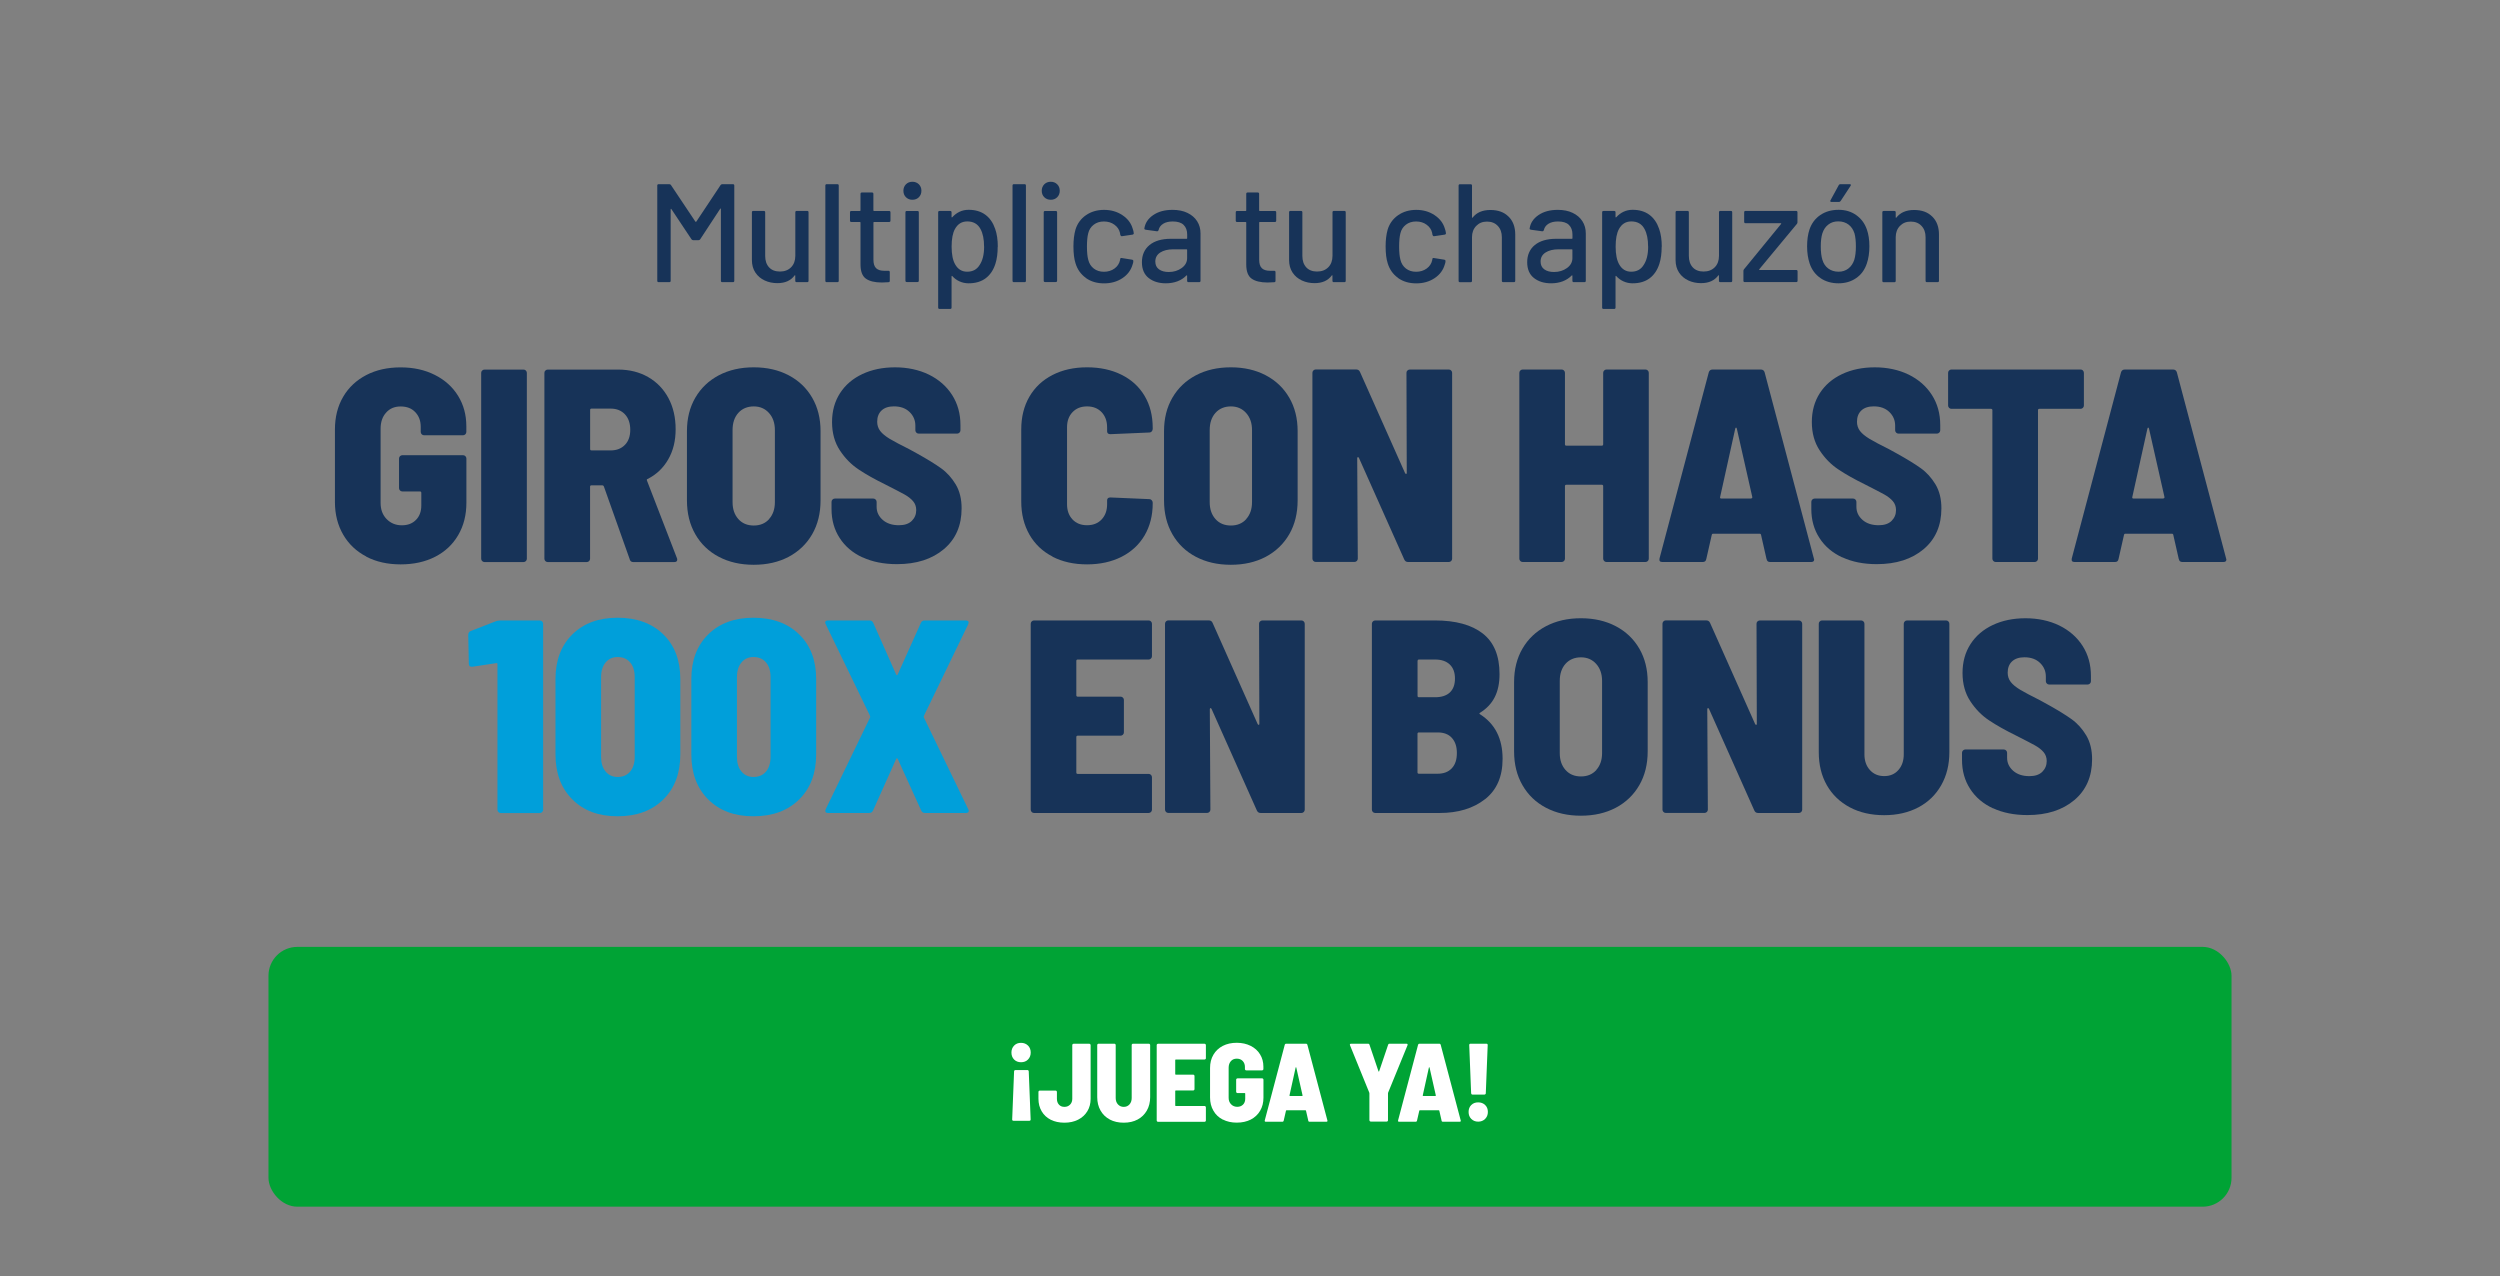 <?xml version="1.0" encoding="UTF-8"?>
<svg xmlns="http://www.w3.org/2000/svg" version="1.1" viewBox="0 0 433 221">
  <rect x="0" y="0" width="433" height="221" fill="#808080" stroke="none"/>
  <!-- Generator: Adobe Illustrator 29.1.0, SVG Export Plug-In . SVG Version: 2.1.0 Build 142)  -->
  <defs>
    <style>
      .st0 {
        fill: #009fda;
      }

      .st1 {
        fill: #173358;
      }

      .st2 {
        fill: #fff;
      }

      .st3 {
        fill: #00a335;
      }
    </style>
  </defs>
  <g id="botones">
    <rect class="st3" x="46.5" y="164" width="340" height="45" rx="5" ry="5"/>
  </g>
  <g id="textos">
    <g>
      <path class="st2" d="M178.05,181.09c.32.32.47.72.47,1.21s-.16.89-.47,1.21-.72.47-1.21.47-.89-.16-1.2-.47c-.31-.32-.46-.72-.46-1.21s.16-.89.47-1.21.71-.47,1.19-.47.89.16,1.21.47ZM175.7,185.4s.1-.07.16-.07h2.09c.06,0,.12.02.16.07.04.05.07.1.07.16l.33,8.33c0,.15-.08.23-.23.23h-2.74c-.15,0-.23-.08-.23-.23l.33-8.33c0-.06.02-.12.07-.16Z"/>
      <path class="st2" d="M181.99,193.94c-.68-.34-1.2-.83-1.57-1.46-.37-.63-.56-1.35-.56-2.16v-1.2c0-.06.02-.12.07-.16.04-.04.1-.07.16-.07h2.74c.06,0,.12.02.16.07.04.05.07.1.07.16v1.2c0,.41.12.75.35,1,.23.26.55.39.95.39s.72-.13.98-.39c.25-.26.38-.59.38-1v-9.31c0-.06.02-.12.07-.16.04-.05.1-.07.16-.07h2.72c.06,0,.12.02.16.07.04.05.07.1.07.16v9.31c0,.81-.19,1.53-.57,2.15s-.91,1.11-1.6,1.46c-.69.35-1.48.52-2.37.52s-1.69-.17-2.37-.51Z"/>
      <path class="st2" d="M192.22,193.9c-.7-.37-1.23-.89-1.61-1.56-.38-.67-.57-1.44-.57-2.32v-9.02c0-.06.02-.12.07-.16.04-.05.1-.07.16-.07h2.74c.06,0,.12.02.16.07.05.05.07.1.07.16v9.18c0,.45.13.82.39,1.1.26.28.59.43,1,.43s.74-.14,1-.43c.25-.28.38-.65.38-1.1v-9.18c0-.06.02-.12.07-.16.04-.05.1-.07.16-.07h2.74c.06,0,.12.02.16.07.04.05.07.1.07.16v9.02c0,.88-.19,1.65-.57,2.32-.38.67-.91,1.19-1.6,1.56-.69.37-1.49.55-2.41.55s-1.72-.18-2.42-.55Z"/>
      <path class="st2" d="M208.79,183.44s-.1.07-.16.07h-4.98c-.06,0-.1.03-.1.1v2.42c0,.06.03.1.1.1h3.01c.06,0,.12.02.16.07.04.05.07.1.07.16v2.28c0,.06-.02.12-.07.16-.05.05-.1.07-.16.07h-3.01c-.06,0-.1.03-.1.1v2.49c0,.06.03.1.1.1h4.98c.06,0,.12.02.16.07.04.05.07.1.07.16v2.28c0,.06-.02.12-.07.16-.05.05-.1.07-.16.07h-8.06c-.06,0-.12-.02-.16-.07-.04-.04-.07-.1-.07-.16v-13.06c0-.06.02-.12.07-.16s.1-.07.16-.07h8.06c.06,0,.12.02.16.07.04.05.07.1.07.16v2.28c0,.06-.02.12-.07.16Z"/>
      <path class="st2" d="M211.78,193.91c-.7-.36-1.24-.87-1.62-1.54-.39-.66-.58-1.43-.58-2.29v-5.1c0-.88.19-1.64.58-2.3.39-.66.93-1.17,1.62-1.53.7-.36,1.5-.54,2.42-.54s1.7.18,2.41.53c.7.35,1.25.84,1.63,1.47.39.62.58,1.34.58,2.14v.41c0,.06-.02.12-.07.16s-.1.07-.16.07h-2.74c-.06,0-.12-.02-.16-.07-.05-.04-.07-.1-.07-.16v-.37c0-.41-.13-.75-.38-1.02-.25-.27-.6-.41-1.03-.41s-.77.14-1.02.43c-.26.29-.39.67-.39,1.13v5.22c0,.46.14.84.43,1.13.28.29.64.43,1.06.43s.74-.13,1-.38c.25-.25.38-.59.38-1.01v-.89c0-.06-.03-.1-.1-.1h-1.24c-.06,0-.12-.02-.16-.07-.05-.04-.07-.1-.07-.16v-2.09c0-.06.02-.12.07-.16s.1-.07.16-.07h4.27c.06,0,.12.02.16.07.04.05.07.1.07.16v3.11c0,.86-.19,1.62-.58,2.28-.39.66-.93,1.16-1.62,1.52-.7.35-1.5.53-2.42.53s-1.72-.18-2.42-.54Z"/>
      <path class="st2" d="M226.59,194.08l-.39-1.7c-.01-.05-.05-.08-.1-.08h-3.27c-.05,0-.08.03-.1.08l-.39,1.7c-.03.14-.11.21-.25.21h-2.84c-.17,0-.23-.08-.19-.25l3.46-13.08c.04-.13.13-.19.27-.19h3.38c.14,0,.23.06.27.19l3.46,13.08.02.08c0,.12-.07.17-.21.17h-2.88c-.14,0-.23-.07-.25-.21ZM223.43,189.83h2.07s.05,0,.08-.03.03-.05.02-.09l-1.08-4.79c-.01-.05-.03-.08-.06-.08s-.04.03-.06.08l-1.06,4.81c-.01.06.02.1.1.1Z"/>
      <path class="st2" d="M237.25,194.19s-.07-.1-.07-.16v-4.66l-.02-.12-3.34-8.21s-.02-.06-.02-.12c0-.1.06-.15.19-.15h2.96c.13,0,.21.06.25.19l1.55,4.58s.03.06.06.06.04-.02.06-.06l1.55-4.58c.04-.13.12-.19.25-.19h2.94c.09,0,.15.03.17.08.03.05.03.12,0,.19l-3.36,8.21-.02.12v4.66c0,.06-.02.12-.07.16-.04.05-.1.07-.16.07h-2.74c-.06,0-.12-.02-.16-.07Z"/>
      <path class="st2" d="M249.68,194.08l-.39-1.7c-.01-.05-.05-.08-.1-.08h-3.27c-.05,0-.08.03-.1.08l-.39,1.7c-.03.14-.11.21-.25.21h-2.84c-.17,0-.23-.08-.19-.25l3.46-13.08c.04-.13.13-.19.27-.19h3.38c.14,0,.23.06.27.19l3.46,13.08.02.08c0,.12-.07.17-.21.17h-2.88c-.14,0-.23-.07-.25-.21ZM246.51,189.83h2.07s.05,0,.08-.03.03-.05.02-.09l-1.08-4.79c-.01-.05-.03-.08-.06-.08s-.04.03-.06.08l-1.06,4.81c-.01.06.02.1.1.1Z"/>
      <path class="st2" d="M254.83,193.8c-.32-.32-.47-.72-.47-1.21s.15-.89.46-1.2c.31-.31.71-.46,1.2-.46s.89.15,1.21.46c.32.31.47.71.47,1.2s-.16.88-.47,1.2c-.32.32-.72.48-1.21.48s-.87-.16-1.19-.47ZM254.87,189.51s-.07-.1-.07-.16l-.33-8.35c0-.15.08-.23.23-.23h2.74c.15,0,.23.08.23.23l-.33,8.35c0,.06-.02.12-.07.16-.05.05-.1.07-.16.07h-2.09c-.06,0-.12-.02-.16-.07Z"/>
    </g>
    <g>
      <path class="st1" d="M125.1,31.9h1.84c.16,0,.24.08.24.24v16.49c0,.16-.08.24-.24.24h-1.84c-.16,0-.24-.08-.24-.24v-12.42s-.02-.08-.05-.1c-.03-.02-.06,0-.07.05l-3.47,5.29c-.06.1-.16.15-.29.15h-.92c-.11,0-.21-.05-.29-.15l-3.49-5.24s-.04-.06-.07-.05c-.03.02-.05.05-.05.1v12.37c0,.16-.08.24-.24.24h-1.84c-.16,0-.24-.08-.24-.24v-16.49c0-.16.08-.24.24-.24h1.84c.13,0,.23.05.29.15l4.24,6.35s.04.02.07.02.06,0,.07-.02l4.22-6.35c.08-.1.18-.15.29-.15Z"/>
      <path class="st1" d="M137.98,36.53h1.82c.16,0,.24.08.24.24v11.86c0,.16-.08.24-.24.24h-1.82c-.16,0-.24-.08-.24-.24v-.9s-.01-.05-.04-.06c-.02,0-.05,0-.08.04-.65.89-1.64,1.33-2.98,1.33-.79,0-1.52-.15-2.19-.46-.67-.31-1.21-.76-1.61-1.36-.4-.6-.61-1.33-.61-2.18v-8.27c0-.16.08-.24.24-.24h1.82c.16,0,.24.08.24.24v7.54c0,.84.22,1.5.67,1.99.44.48,1.07.73,1.88.73s1.46-.25,1.94-.74c.48-.49.73-1.15.73-1.98v-7.54c0-.16.08-.24.24-.24Z"/>
      <path class="st1" d="M142.95,48.63v-16.49c0-.16.08-.24.24-.24h1.84c.16,0,.24.08.24.24v16.49c0,.16-.08.24-.24.24h-1.84c-.16,0-.24-.08-.24-.24Z"/>
      <path class="st1" d="M154,38.45h-2.62c-.06,0-.1.03-.1.1v6.43c0,.68.15,1.17.46,1.47.31.3.78.45,1.43.45h.7c.16,0,.24.08.24.24v1.5c0,.16-.08.24-.24.24-.52.03-.89.05-1.12.05-1.23,0-2.15-.22-2.78-.67-.62-.44-.93-1.26-.93-2.46v-7.25c0-.06-.03-.1-.1-.1h-1.48c-.16,0-.24-.08-.24-.24v-1.43c0-.16.08-.24.24-.24h1.48c.06,0,.1-.03.1-.1v-2.86c0-.16.08-.24.24-.24h1.75c.16,0,.24.08.24.24v2.86c0,.06.03.1.1.1h2.62c.16,0,.24.08.24.24v1.43c0,.16-.08.24-.24.24Z"/>
      <path class="st1" d="M156.91,34.16c-.29-.29-.44-.66-.44-1.12s.15-.82.44-1.12c.29-.29.66-.44,1.12-.44s.82.15,1.12.44c.29.29.44.66.44,1.12s-.15.82-.44,1.12c-.29.29-.66.44-1.12.44s-.82-.15-1.12-.44ZM156.82,48.61v-11.83c0-.16.08-.24.24-.24h1.84c.16,0,.24.08.24.24v11.83c0,.16-.08.24-.24.24h-1.84c-.16,0-.24-.08-.24-.24Z"/>
      <path class="st1" d="M172.8,42.74c0,1.13-.13,2.11-.39,2.93-.34,1.08-.9,1.92-1.67,2.51-.78.59-1.77.89-2.98.89-.55,0-1.07-.11-1.56-.33-.49-.22-.92-.53-1.27-.93-.03-.03-.06-.04-.08-.02-.02.02-.04.04-.04.07v5.41c0,.16-.08.24-.24.24h-1.84c-.16,0-.24-.08-.24-.24v-16.49c0-.16.08-.24.24-.24h1.84c.16,0,.24.08.24.24v.8s.01.06.04.07c.02.02.05,0,.08-.02.36-.4.78-.72,1.26-.95.48-.23,1.01-.34,1.58-.34,1.16,0,2.13.29,2.9.86.77.57,1.33,1.39,1.69,2.44.31.87.46,1.91.46,3.1ZM170.44,42.69c0-1.24-.2-2.25-.61-3.01-.47-.89-1.24-1.33-2.3-1.33-.94,0-1.65.44-2.13,1.31-.39.7-.58,1.71-.58,3.06s.21,2.39.63,3.1c.47.82,1.16,1.24,2.06,1.24.97,0,1.69-.39,2.16-1.16.52-.78.78-1.84.78-3.2Z"/>
      <path class="st1" d="M175.37,48.63v-16.49c0-.16.08-.24.24-.24h1.84c.16,0,.24.08.24.24v16.49c0,.16-.08.24-.24.24h-1.84c-.16,0-.24-.08-.24-.24Z"/>
      <path class="st1" d="M180.87,34.16c-.29-.29-.44-.66-.44-1.12s.15-.82.44-1.12c.29-.29.66-.44,1.12-.44s.82.15,1.12.44c.29.29.44.66.44,1.12s-.15.82-.44,1.12c-.29.29-.66.44-1.12.44s-.82-.15-1.12-.44ZM180.77,48.61v-11.83c0-.16.08-.24.24-.24h1.84c.16,0,.24.08.24.24v11.83c0,.16-.08.24-.24.24h-1.84c-.16,0-.24-.08-.24-.24Z"/>
      <path class="st1" d="M188.07,48.13c-.87-.62-1.47-1.47-1.79-2.53-.24-.74-.36-1.72-.36-2.93,0-1.12.12-2.09.36-2.93.32-1.03.93-1.86,1.81-2.47.88-.61,1.93-.92,3.14-.92s2.27.31,3.18.92c.91.61,1.5,1.39,1.77,2.33.1.26.16.53.19.8,0,.13-.07.21-.22.24l-1.82.27h-.05c-.11,0-.19-.07-.24-.22l-.07-.39c-.13-.55-.44-1.01-.95-1.38-.5-.37-1.11-.56-1.82-.56s-1.29.19-1.77.56c-.48.37-.8.86-.95,1.48-.15.58-.22,1.35-.22,2.3s.07,1.7.22,2.28c.16.65.48,1.16.96,1.53.48.37,1.06.56,1.76.56s1.32-.19,1.83-.56c.51-.37.83-.86.96-1.45.02-.02.02-.04.01-.06,0-.02,0-.04.01-.06v-.1c.05-.13.14-.18.27-.15l1.82.29c.13.03.19.1.19.19v.1c0,.15-.04.32-.12.53-.28.99-.87,1.78-1.77,2.38-.91.6-1.96.9-3.18.9s-2.28-.31-3.15-.93Z"/>
      <path class="st1" d="M205.64,36.86c.74.35,1.3.83,1.7,1.45.4.62.59,1.33.59,2.12v8.2c0,.16-.08.24-.24.24h-1.84c-.16,0-.24-.08-.24-.24v-.87c0-.08-.04-.1-.12-.05-.42.44-.93.77-1.54,1.01-.61.23-1.28.35-2.02.35-1.2,0-2.19-.3-2.97-.91-.78-.61-1.18-1.52-1.18-2.75s.44-2.25,1.32-2.97c.88-.72,2.11-1.08,3.7-1.08h2.72c.06,0,.1-.03.1-.1v-.65c0-.71-.21-1.26-.62-1.66-.41-.4-1.04-.59-1.88-.59-.68,0-1.23.13-1.66.4-.43.27-.69.63-.79,1.08-.05.16-.15.23-.29.22l-1.96-.27c-.16-.03-.23-.1-.22-.19.13-.95.64-1.73,1.53-2.34.89-.61,2-.91,3.35-.91.99,0,1.85.17,2.58.52ZM204.66,46.43c.63-.45.95-1.03.95-1.72v-1.43c0-.06-.03-.1-.1-.1h-2.28c-.95,0-1.71.19-2.28.56-.57.37-.85.89-.85,1.55,0,.6.21,1.05.64,1.36.43.31.99.46,1.69.46.86,0,1.6-.23,2.23-.68Z"/>
      <path class="st1" d="M220.81,38.45h-2.62c-.06,0-.1.03-.1.1v6.43c0,.68.15,1.17.46,1.47.31.3.78.45,1.43.45h.7c.16,0,.24.08.24.24v1.5c0,.16-.08.24-.24.24-.52.03-.89.05-1.12.05-1.23,0-2.15-.22-2.78-.67-.62-.44-.93-1.26-.93-2.46v-7.25c0-.06-.03-.1-.1-.1h-1.48c-.16,0-.24-.08-.24-.24v-1.43c0-.16.08-.24.24-.24h1.48c.06,0,.1-.03.1-.1v-2.86c0-.16.08-.24.24-.24h1.75c.16,0,.24.08.24.24v2.86c0,.06.03.1.1.1h2.62c.16,0,.24.08.24.24v1.43c0,.16-.08.24-.24.24Z"/>
      <path class="st1" d="M231.02,36.53h1.82c.16,0,.24.08.24.24v11.86c0,.16-.08.24-.24.24h-1.82c-.16,0-.24-.08-.24-.24v-.9s-.01-.05-.04-.06c-.02,0-.05,0-.08.04-.65.89-1.64,1.33-2.98,1.33-.79,0-1.52-.15-2.19-.46-.67-.31-1.21-.76-1.61-1.36-.4-.6-.61-1.33-.61-2.18v-8.27c0-.16.08-.24.24-.24h1.82c.16,0,.24.08.24.24v7.54c0,.84.22,1.5.67,1.99.44.48,1.07.73,1.88.73s1.45-.25,1.94-.74c.48-.49.73-1.15.73-1.98v-7.54c0-.16.08-.24.24-.24Z"/>
      <path class="st1" d="M242.14,48.13c-.87-.62-1.47-1.47-1.79-2.53-.24-.74-.36-1.72-.36-2.93,0-1.12.12-2.09.36-2.93.32-1.03.93-1.86,1.81-2.47.88-.61,1.93-.92,3.14-.92s2.27.31,3.18.92c.91.61,1.5,1.39,1.77,2.33.1.26.16.53.19.8,0,.13-.07.21-.22.24l-1.82.27h-.05c-.11,0-.19-.07-.24-.22l-.07-.39c-.13-.55-.44-1.01-.95-1.38-.5-.37-1.11-.56-1.82-.56s-1.29.19-1.77.56c-.48.37-.8.86-.95,1.48-.15.58-.22,1.35-.22,2.3s.07,1.7.22,2.28c.16.65.48,1.16.96,1.53.48.37,1.06.56,1.76.56s1.32-.19,1.83-.56c.51-.37.83-.86.96-1.45.02-.02.02-.04.01-.06,0-.02,0-.04.01-.06v-.1c.05-.13.14-.18.27-.15l1.82.29c.13.03.19.1.19.19v.1c0,.15-.04.32-.12.53-.28.99-.87,1.78-1.77,2.38-.91.6-1.96.9-3.18.9s-2.28-.31-3.15-.93Z"/>
      <path class="st1" d="M261.28,37.51c.78.77,1.16,1.81,1.16,3.12v8c0,.16-.08.24-.24.24h-1.84c-.16,0-.24-.08-.24-.24v-7.54c0-.81-.23-1.46-.7-1.96-.47-.5-1.09-.75-1.87-.75s-1.38.25-1.87.75c-.48.5-.73,1.15-.73,1.94v7.57c0,.16-.08.24-.24.24h-1.84c-.16,0-.24-.08-.24-.24v-16.49c0-.16.08-.24.24-.24h1.84c.16,0,.24.08.24.24v5.5s.01.06.04.07c.02.02.04,0,.06-.02.69-.89,1.72-1.33,3.08-1.33s2.38.38,3.15,1.15Z"/>
      <path class="st1" d="M272.37,36.86c.74.35,1.3.83,1.7,1.45.4.62.59,1.33.59,2.12v8.2c0,.16-.08.24-.24.24h-1.84c-.16,0-.24-.08-.24-.24v-.87c0-.08-.04-.1-.12-.05-.42.44-.93.77-1.54,1.01-.61.23-1.28.35-2.02.35-1.2,0-2.19-.3-2.97-.91-.78-.61-1.18-1.52-1.18-2.75s.44-2.25,1.32-2.97c.88-.72,2.11-1.08,3.7-1.08h2.72c.06,0,.1-.03.1-.1v-.65c0-.71-.21-1.26-.62-1.66-.41-.4-1.04-.59-1.88-.59-.68,0-1.23.13-1.66.4-.43.27-.69.63-.79,1.08-.05.16-.15.23-.29.22l-1.96-.27c-.16-.03-.23-.1-.22-.19.13-.95.64-1.73,1.53-2.34.89-.61,2-.91,3.35-.91.99,0,1.85.17,2.58.52ZM271.39,46.43c.63-.45.95-1.03.95-1.72v-1.43c0-.06-.03-.1-.1-.1h-2.28c-.95,0-1.71.19-2.28.56-.57.37-.85.89-.85,1.55,0,.6.21,1.05.64,1.36.43.31.99.46,1.69.46.86,0,1.6-.23,2.23-.68Z"/>
      <path class="st1" d="M287.8,42.74c0,1.13-.13,2.11-.39,2.93-.34,1.08-.9,1.92-1.67,2.51-.78.59-1.77.89-2.98.89-.55,0-1.07-.11-1.56-.33-.49-.22-.92-.53-1.27-.93-.03-.03-.06-.04-.08-.02-.02.02-.04.04-.04.07v5.41c0,.16-.08.24-.24.24h-1.84c-.16,0-.24-.08-.24-.24v-16.49c0-.16.08-.24.24-.24h1.84c.16,0,.24.08.24.24v.8s.01.06.04.07c.02.02.05,0,.08-.02.36-.4.78-.72,1.26-.95.48-.23,1.01-.34,1.58-.34,1.16,0,2.13.29,2.9.86.77.57,1.33,1.39,1.69,2.44.31.87.46,1.91.46,3.1ZM285.45,42.69c0-1.24-.2-2.25-.61-3.01-.47-.89-1.24-1.33-2.3-1.33-.94,0-1.65.44-2.13,1.31-.39.7-.58,1.71-.58,3.06s.21,2.39.63,3.1c.47.82,1.16,1.24,2.06,1.24.97,0,1.69-.39,2.16-1.16.52-.78.78-1.84.78-3.2Z"/>
      <path class="st1" d="M297.96,36.53h1.82c.16,0,.24.08.24.24v11.86c0,.16-.08.24-.24.24h-1.82c-.16,0-.24-.08-.24-.24v-.9s-.01-.05-.04-.06c-.02,0-.05,0-.08.04-.65.89-1.64,1.33-2.98,1.33-.79,0-1.52-.15-2.19-.46-.67-.31-1.21-.76-1.61-1.36-.4-.6-.61-1.33-.61-2.18v-8.27c0-.16.08-.24.24-.24h1.82c.16,0,.24.08.24.24v7.54c0,.84.22,1.5.67,1.99.44.48,1.07.73,1.88.73s1.45-.25,1.94-.74c.48-.49.73-1.15.73-1.98v-7.54c0-.16.08-.24.24-.24Z"/>
      <path class="st1" d="M301.96,48.63v-1.7c0-.11.03-.21.1-.29l6.43-7.86s.04-.06.02-.08-.04-.04-.07-.04h-6.11c-.16,0-.24-.08-.24-.24v-1.65c0-.16.08-.24.24-.24h8.75c.16,0,.24.08.24.24v1.72c0,.11-.03.21-.1.29l-6.52,7.86s-.04.06-.02.08c.02.02.04.04.07.04h6.35c.16,0,.24.08.24.24v1.62c0,.16-.08.24-.24.24h-8.9c-.16,0-.24-.08-.24-.24Z"/>
      <path class="st1" d="M315.3,48.16c-.89-.61-1.51-1.45-1.87-2.53-.29-.87-.44-1.86-.44-2.96s.14-2.12.41-2.91c.36-1.07.98-1.9,1.87-2.51.89-.61,1.95-.91,3.18-.91,1.16,0,2.18.3,3.04.91.86.61,1.48,1.43,1.85,2.49.29.82.44,1.79.44,2.91s-.15,2.13-.44,2.98c-.36,1.08-.97,1.93-1.84,2.53-.87.61-1.9.91-3.08.91s-2.24-.3-3.13-.91ZM320.13,46.51c.48-.36.83-.88,1.04-1.54.18-.61.27-1.37.27-2.28s-.08-1.66-.24-2.26c-.21-.66-.56-1.18-1.04-1.54-.48-.36-1.08-.55-1.77-.55s-1.24.18-1.72.55c-.48.36-.83.88-1.04,1.54-.18.57-.27,1.32-.27,2.26s.09,1.7.27,2.28c.19.66.54,1.18,1.03,1.54.49.36,1.09.55,1.78.55.65,0,1.21-.18,1.7-.55ZM317.03,34.9c-.04-.06-.04-.12.01-.21l1.43-2.62c.05-.11.15-.17.29-.17h1.62c.1,0,.16.03.18.08.02.06.01.13-.04.21l-1.72,2.62c-.08.11-.18.17-.29.17h-1.29c-.1,0-.17-.03-.21-.08Z"/>
      <path class="st1" d="M334.67,37.51c.78.77,1.16,1.81,1.16,3.12v8c0,.16-.08.24-.24.24h-1.84c-.16,0-.24-.08-.24-.24v-7.54c0-.81-.23-1.46-.7-1.96-.47-.5-1.09-.75-1.87-.75s-1.38.25-1.87.75c-.48.5-.73,1.15-.73,1.94v7.57c0,.16-.08.24-.24.24h-1.84c-.16,0-.24-.08-.24-.24v-11.86c0-.16.08-.24.24-.24h1.84c.16,0,.24.08.24.24v.87s.01.06.04.07c.02.02.04,0,.06-.02.69-.89,1.72-1.33,3.08-1.33s2.38.38,3.15,1.15Z"/>
    </g>
    <g>
      <path class="st0" d="M86.54,107.47h6.95c.16,0,.29.06.41.17.11.11.17.25.17.41v32.2c0,.16-.06.29-.17.4-.11.11-.25.17-.41.17h-6.76c-.16,0-.29-.06-.4-.17-.11-.11-.17-.25-.17-.4v-25.2c0-.19-.08-.25-.24-.19l-4.1.62h-.14c-.32,0-.48-.17-.48-.52l-.1-5c0-.32.14-.54.43-.67l4.29-1.67c.22-.1.46-.14.71-.14Z"/>
      <path class="st0" d="M99.14,138.47c-1.95-1.94-2.93-4.54-2.93-7.81v-13.05c0-3.24.98-5.82,2.93-7.74,1.95-1.92,4.56-2.88,7.83-2.88s5.94.96,7.91,2.88c1.97,1.92,2.95,4.5,2.95,7.74v13.05c0,3.27-.98,5.87-2.95,7.81-1.97,1.94-4.6,2.91-7.91,2.91s-5.88-.97-7.83-2.91ZM109.14,133.64c.52-.62.79-1.47.79-2.55v-13.81c0-1.08-.26-1.93-.79-2.55-.52-.62-1.25-.93-2.17-.93-.86,0-1.55.31-2.07.93-.52.62-.79,1.47-.79,2.55v13.81c0,1.08.26,1.93.79,2.55s1.21.93,2.07.93c.92,0,1.64-.31,2.17-.93Z"/>
      <path class="st0" d="M122.67,138.47c-1.95-1.94-2.93-4.54-2.93-7.81v-13.05c0-3.24.98-5.82,2.93-7.74,1.95-1.92,4.56-2.88,7.83-2.88s5.94.96,7.91,2.88c1.97,1.92,2.95,4.5,2.95,7.74v13.05c0,3.27-.98,5.87-2.95,7.81-1.97,1.94-4.6,2.91-7.91,2.91s-5.88-.97-7.83-2.91ZM132.67,133.64c.52-.62.79-1.47.79-2.55v-13.81c0-1.08-.26-1.93-.79-2.55-.52-.62-1.25-.93-2.17-.93-.86,0-1.55.31-2.07.93-.52.62-.79,1.47-.79,2.55v13.81c0,1.08.26,1.93.79,2.55s1.21.93,2.07.93c.92,0,1.64-.31,2.17-.93Z"/>
      <path class="st0" d="M143,140.64c-.08-.11-.07-.28.02-.5l7.67-15.86c.03-.1.03-.19,0-.29l-7.67-15.86c-.06-.13-.1-.22-.1-.29,0-.25.17-.38.52-.38h7.14c.32,0,.54.14.67.43l3.95,8.91c.1.19.19.19.29,0l4-8.91c.13-.29.35-.43.67-.43h7.1c.22,0,.37.06.45.17.08.11.07.28-.02.5l-7.67,15.86c-.03.1-.03.19,0,.29l7.67,15.86c.06.13.1.22.1.29,0,.25-.17.38-.52.38h-7.05c-.32,0-.54-.14-.67-.43l-4.05-8.91c-.1-.19-.19-.19-.29,0l-4,8.91c-.13.29-.35.43-.67.43h-7.1c-.22,0-.37-.06-.45-.17Z"/>
      <path class="st1" d="M199.35,114.06c-.11.11-.25.17-.4.17h-12.29c-.16,0-.24.08-.24.24v5.95c0,.16.08.24.24.24h7.43c.16,0,.29.06.4.17.11.11.17.25.17.4v5.62c0,.16-.06.29-.17.4s-.25.17-.4.17h-7.43c-.16,0-.24.08-.24.24v6.14c0,.16.08.24.24.24h12.29c.16,0,.29.06.4.17.11.11.17.25.17.41v5.62c0,.16-.06.29-.17.4-.11.11-.25.17-.4.17h-19.86c-.16,0-.29-.06-.4-.17-.11-.11-.17-.25-.17-.4v-32.2c0-.16.06-.29.17-.41.11-.11.25-.17.4-.17h19.86c.16,0,.29.06.4.17.11.11.17.25.17.41v5.62c0,.16-.06.29-.17.4Z"/>
      <path class="st1" d="M218.25,107.63c.11-.11.25-.17.4-.17h6.76c.16,0,.29.06.4.17.11.11.17.25.17.41v32.2c0,.16-.06.29-.17.4-.11.11-.25.17-.4.17h-7.05c-.32,0-.54-.14-.67-.43l-7.86-17.62c-.06-.1-.13-.13-.19-.12-.06.02-.1.09-.1.21l.1,17.38c0,.16-.06.29-.17.4-.11.11-.25.17-.4.17h-6.72c-.16,0-.29-.06-.4-.17-.11-.11-.17-.25-.17-.4v-32.2c0-.16.06-.29.17-.41.11-.11.25-.17.4-.17h7c.32,0,.54.14.67.43l7.81,17.53c.06.1.13.14.19.14s.1-.06.1-.19l-.05-17.34c0-.16.06-.29.17-.41Z"/>
      <path class="st1" d="M257.19,138.43c-2.03,1.59-4.65,2.38-7.86,2.38h-11.15c-.16,0-.29-.06-.4-.17-.11-.11-.17-.25-.17-.4v-32.2c0-.16.06-.29.17-.41.11-.11.25-.17.4-.17h10.34c3.59,0,6.35.75,8.29,2.26,1.94,1.51,2.91,3.85,2.91,7.03s-1.11,5.27-3.33,6.67c-.19.1-.21.19-.05.29,2.6,1.65,3.91,4.22,3.91,7.72,0,3.08-1.02,5.41-3.05,7ZM245.52,114.47v6.05c0,.16.08.24.24.24h2.81c1.11,0,1.96-.28,2.55-.83.59-.56.88-1.36.88-2.41s-.3-1.86-.9-2.43c-.6-.57-1.45-.86-2.52-.86h-2.81c-.16,0-.24.08-.24.24ZM251.45,133.07c.59-.62.88-1.5.88-2.64s-.29-1.98-.86-2.62c-.57-.63-1.38-.95-2.43-.95h-3.29c-.16,0-.24.08-.24.24v6.67c0,.16.08.24.24.24h3.24c1.05,0,1.86-.31,2.45-.93Z"/>
      <path class="st1" d="M267.76,139.9c-1.75-.92-3.1-2.22-4.07-3.91-.97-1.68-1.45-3.64-1.45-5.86v-12c0-2.19.48-4.12,1.45-5.79.97-1.67,2.33-2.96,4.07-3.88,1.75-.92,3.76-1.38,6.05-1.38s4.3.46,6.05,1.38c1.75.92,3.1,2.21,4.07,3.88.97,1.67,1.45,3.6,1.45,5.79v12c0,2.22-.48,4.18-1.45,5.86-.97,1.68-2.33,2.99-4.07,3.91-1.75.92-3.76,1.38-6.05,1.38s-4.3-.46-6.05-1.38ZM276.48,133.35c.67-.75,1-1.72,1-2.93v-12.48c0-1.21-.34-2.19-1.02-2.95-.68-.76-1.56-1.14-2.64-1.14s-2,.37-2.67,1.12c-.67.75-1,1.74-1,2.98v12.48c0,1.21.33,2.18,1,2.93.67.75,1.56,1.12,2.67,1.12s2-.37,2.67-1.12Z"/>
      <path class="st1" d="M304.41,107.63c.11-.11.25-.17.4-.17h6.76c.16,0,.29.06.4.17.11.11.17.25.17.41v32.2c0,.16-.06.29-.17.4-.11.11-.25.17-.4.17h-7.05c-.32,0-.54-.14-.67-.43l-7.86-17.62c-.06-.1-.13-.13-.19-.12-.06.02-.1.09-.1.21l.1,17.38c0,.16-.06.29-.17.4-.11.11-.25.17-.4.17h-6.72c-.16,0-.29-.06-.4-.17-.11-.11-.17-.25-.17-.4v-32.2c0-.16.06-.29.17-.41.11-.11.25-.17.4-.17h7c.32,0,.54.14.67.43l7.81,17.53c.06.1.13.14.19.14s.1-.06.1-.19l-.05-17.34c0-.16.06-.29.17-.41Z"/>
      <path class="st1" d="M320.39,139.83c-1.71-.91-3.04-2.18-3.98-3.83-.94-1.65-1.4-3.56-1.4-5.72v-22.24c0-.16.05-.29.17-.41s.25-.17.4-.17h6.76c.16,0,.29.06.41.17.11.11.17.25.17.41v22.62c0,1.11.32,2.02.95,2.71.63.7,1.46,1.05,2.48,1.05s1.83-.35,2.45-1.05c.62-.7.93-1.6.93-2.71v-22.62c0-.16.06-.29.17-.41.11-.11.25-.17.4-.17h6.76c.16,0,.29.06.4.17.11.11.17.25.17.41v22.24c0,2.16-.47,4.06-1.41,5.72-.94,1.65-2.25,2.93-3.95,3.83-1.7.9-3.68,1.36-5.93,1.36s-4.24-.45-5.95-1.36Z"/>
      <path class="st1" d="M345.18,140c-1.7-.79-3.02-1.91-3.95-3.36-.94-1.44-1.41-3.12-1.41-5.02v-1.24c0-.16.06-.29.17-.4.11-.11.25-.17.4-.17h6.67c.16,0,.29.06.4.17.11.11.17.25.17.4v.86c0,.89.35,1.64,1.05,2.26.7.62,1.64.93,2.81.93.98,0,1.73-.25,2.24-.76.51-.51.76-1.13.76-1.86,0-.6-.18-1.12-.55-1.55-.37-.43-.87-.82-1.5-1.17-.64-.35-1.73-.92-3.29-1.71-1.81-.89-3.35-1.75-4.62-2.6-1.27-.84-2.36-1.94-3.26-3.31-.9-1.36-1.36-3-1.36-4.91s.46-3.57,1.38-5c.92-1.43,2.21-2.53,3.86-3.31,1.65-.78,3.54-1.17,5.67-1.17s4.14.42,5.86,1.26c1.71.84,3.06,2.02,4.02,3.52.97,1.51,1.45,3.25,1.45,5.22v.91c0,.16-.06.29-.17.4-.11.11-.25.17-.4.17h-6.67c-.16,0-.29-.06-.4-.17-.11-.11-.17-.25-.17-.4v-.81c0-.92-.33-1.71-1-2.36-.67-.65-1.57-.98-2.71-.98-.92,0-1.64.24-2.14.71-.51.48-.76,1.13-.76,1.95,0,.6.17,1.14.52,1.6.35.46.9.91,1.64,1.36.75.44,1.88,1.05,3.41,1.81l1.38.76c1.71.95,3.08,1.79,4.1,2.52,1.02.73,1.86,1.67,2.55,2.81.68,1.14,1.02,2.52,1.02,4.14,0,2.98-1.02,5.34-3.07,7.07-2.05,1.73-4.76,2.6-8.12,2.6-2.29,0-4.28-.4-5.98-1.19Z"/>
    </g>
    <g>
      <path class="st1" d="M63.44,96.39c-1.71-.89-3.05-2.15-4-3.79-.95-1.64-1.43-3.52-1.43-5.64v-12.57c0-2.16.48-4.05,1.43-5.67.95-1.62,2.29-2.87,4-3.76,1.71-.89,3.7-1.33,5.95-1.33s4.2.44,5.93,1.31c1.73.87,3.07,2.08,4.02,3.62.95,1.54,1.43,3.29,1.43,5.26v1c0,.16-.06.29-.17.4-.11.11-.25.17-.4.17h-6.76c-.16,0-.29-.06-.4-.17-.11-.11-.17-.25-.17-.4v-.9c0-1.02-.31-1.86-.93-2.52-.62-.67-1.47-1-2.55-1s-1.89.36-2.52,1.07c-.64.71-.95,1.64-.95,2.79v12.86c0,1.14.35,2.07,1.05,2.79.7.71,1.57,1.07,2.62,1.07s1.83-.31,2.45-.93.93-1.45.93-2.5v-2.19c0-.16-.08-.24-.24-.24h-3.05c-.16,0-.29-.06-.4-.17-.11-.11-.17-.25-.17-.4v-5.14c0-.16.06-.29.17-.4.11-.11.25-.17.4-.17h10.53c.16,0,.29.06.4.17.11.11.17.25.17.4v7.67c0,2.13-.48,4-1.43,5.62s-2.29,2.87-4,3.74c-1.71.87-3.7,1.31-5.95,1.31s-4.24-.44-5.95-1.33Z"/>
      <path class="st1" d="M83.51,97.18c-.11-.11-.17-.25-.17-.4v-32.2c0-.16.05-.29.17-.4.11-.11.25-.17.41-.17h6.76c.16,0,.29.06.4.17.11.11.17.25.17.4v32.2c0,.16-.06.29-.17.4-.11.11-.25.17-.4.17h-6.76c-.16,0-.29-.06-.41-.17Z"/>
      <path class="st1" d="M109.07,96.87l-4.48-12.62c-.06-.13-.14-.19-.24-.19h-1.91c-.16,0-.24.08-.24.24v12.48c0,.16-.06.29-.17.4-.11.11-.25.17-.4.17h-6.76c-.16,0-.29-.06-.41-.17-.11-.11-.17-.25-.17-.4v-32.2c0-.16.05-.29.17-.4.11-.11.25-.17.41-.17h12.19c1.97,0,3.71.44,5.22,1.31,1.51.87,2.67,2.09,3.5,3.64.83,1.56,1.24,3.35,1.24,5.38s-.43,3.75-1.29,5.24c-.86,1.49-2.05,2.62-3.57,3.38-.13.03-.16.13-.1.29l5.19,13.43c.03.06.05.14.05.24,0,.29-.17.43-.52.43h-7.1c-.32,0-.52-.16-.62-.48ZM102.21,71.01v6.76c0,.16.08.24.24.24h3.33c1.02,0,1.83-.32,2.45-.95.62-.63.93-1.51.93-2.62s-.31-2.04-.93-2.69c-.62-.65-1.44-.98-2.45-.98h-3.33c-.16,0-.24.08-.24.24Z"/>
      <path class="st1" d="M124.5,96.44c-1.75-.92-3.1-2.22-4.07-3.91-.97-1.68-1.45-3.64-1.45-5.86v-12c0-2.19.48-4.12,1.45-5.79.97-1.67,2.33-2.96,4.07-3.88,1.75-.92,3.76-1.38,6.05-1.38s4.3.46,6.05,1.38c1.75.92,3.1,2.21,4.07,3.88.97,1.67,1.45,3.6,1.45,5.79v12c0,2.22-.48,4.18-1.45,5.86-.97,1.68-2.33,2.98-4.07,3.91-1.75.92-3.76,1.38-6.05,1.38s-4.3-.46-6.05-1.38ZM133.21,89.89c.67-.75,1-1.72,1-2.93v-12.48c0-1.21-.34-2.19-1.02-2.95-.68-.76-1.56-1.14-2.64-1.14s-2,.37-2.67,1.12c-.67.75-1,1.74-1,2.98v12.48c0,1.21.33,2.18,1,2.93.67.75,1.56,1.12,2.67,1.12s2-.37,2.67-1.12Z"/>
      <path class="st1" d="M149.38,96.54c-1.7-.79-3.02-1.91-3.95-3.36-.94-1.44-1.41-3.12-1.41-5.02v-1.24c0-.16.06-.29.17-.4.11-.11.25-.17.4-.17h6.67c.16,0,.29.06.4.17.11.11.17.25.17.4v.86c0,.89.35,1.64,1.05,2.26.7.62,1.64.93,2.81.93.98,0,1.73-.25,2.24-.76.51-.51.76-1.13.76-1.86,0-.6-.18-1.12-.55-1.55-.37-.43-.87-.82-1.5-1.17-.64-.35-1.73-.92-3.29-1.71-1.81-.89-3.35-1.75-4.62-2.6-1.27-.84-2.36-1.94-3.26-3.31-.9-1.36-1.36-3-1.36-4.91s.46-3.57,1.38-5c.92-1.43,2.21-2.53,3.86-3.31,1.65-.78,3.54-1.17,5.67-1.17s4.14.42,5.86,1.26c1.71.84,3.06,2.02,4.02,3.52.97,1.51,1.45,3.25,1.45,5.22v.91c0,.16-.06.29-.17.4-.11.11-.25.17-.4.17h-6.67c-.16,0-.29-.06-.4-.17-.11-.11-.17-.25-.17-.4v-.81c0-.92-.33-1.71-1-2.36-.67-.65-1.57-.98-2.71-.98-.92,0-1.64.24-2.14.71-.51.48-.76,1.13-.76,1.95,0,.6.17,1.14.52,1.6.35.46.9.91,1.64,1.36.75.45,1.88,1.05,3.41,1.81l1.38.76c1.71.95,3.08,1.79,4.1,2.52,1.02.73,1.86,1.67,2.55,2.81.68,1.14,1.02,2.52,1.02,4.14,0,2.98-1.02,5.34-3.07,7.07-2.05,1.73-4.76,2.6-8.12,2.6-2.29,0-4.28-.4-5.98-1.19Z"/>
      <path class="st1" d="M182.29,96.39c-1.73-.89-3.06-2.16-4-3.81-.94-1.65-1.41-3.56-1.41-5.72v-12.48c0-2.16.47-4.05,1.41-5.67.94-1.62,2.27-2.87,4-3.76,1.73-.89,3.72-1.33,5.98-1.33s4.25.43,5.98,1.29c1.73.86,3.06,2.08,4,3.67.94,1.59,1.4,3.43,1.4,5.52v.19c0,.16-.06.3-.17.43-.11.13-.25.19-.4.19l-6.76.29c-.38,0-.57-.17-.57-.52v-.67c0-1.08-.32-1.95-.95-2.62-.64-.67-1.48-1-2.52-1s-1.89.33-2.52,1c-.64.67-.95,1.54-.95,2.62v13.34c0,1.08.32,1.95.95,2.62.63.67,1.48,1,2.52,1s1.89-.33,2.52-1c.63-.67.95-1.54.95-2.62v-.67c0-.35.19-.52.57-.52l6.76.29c.16,0,.29.06.4.19.11.13.17.27.17.43v.1c0,2.1-.47,3.95-1.4,5.55-.94,1.6-2.27,2.84-4,3.72-1.73.87-3.72,1.31-5.98,1.31s-4.25-.44-5.98-1.33Z"/>
      <path class="st1" d="M207.13,96.44c-1.75-.92-3.1-2.22-4.07-3.91-.97-1.68-1.45-3.64-1.45-5.86v-12c0-2.19.48-4.12,1.45-5.79.97-1.67,2.33-2.96,4.07-3.88,1.75-.92,3.76-1.38,6.05-1.38s4.3.46,6.05,1.38c1.75.92,3.1,2.21,4.07,3.88.97,1.67,1.45,3.6,1.45,5.79v12c0,2.22-.48,4.18-1.45,5.86-.97,1.68-2.33,2.98-4.07,3.91-1.75.92-3.76,1.38-6.05,1.38s-4.3-.46-6.05-1.38ZM215.85,89.89c.67-.75,1-1.72,1-2.93v-12.48c0-1.21-.34-2.19-1.02-2.95-.68-.76-1.56-1.14-2.64-1.14s-2,.37-2.67,1.12c-.67.75-1,1.74-1,2.98v12.48c0,1.21.33,2.18,1,2.93.67.75,1.56,1.12,2.67,1.12s2-.37,2.67-1.12Z"/>
      <path class="st1" d="M243.78,64.17c.11-.11.25-.17.4-.17h6.76c.16,0,.29.06.4.17.11.11.17.25.17.4v32.2c0,.16-.06.29-.17.4-.11.11-.25.17-.4.17h-7.05c-.32,0-.54-.14-.67-.43l-7.86-17.62c-.06-.1-.13-.13-.19-.12-.06.02-.1.09-.1.21l.1,17.38c0,.16-.06.29-.17.4-.11.11-.25.17-.4.17h-6.72c-.16,0-.29-.06-.4-.17-.11-.11-.17-.25-.17-.4v-32.2c0-.16.06-.29.17-.4.11-.11.25-.17.4-.17h7c.32,0,.54.14.67.43l7.81,17.53c.06.1.13.14.19.14s.1-.06.1-.19l-.05-17.34c0-.16.06-.29.17-.4Z"/>
      <path class="st1" d="M277.84,64.17c.11-.11.25-.17.4-.17h6.76c.16,0,.29.06.4.17.11.11.17.25.17.4v32.2c0,.16-.06.29-.17.4-.11.11-.25.17-.4.17h-6.76c-.16,0-.29-.06-.4-.17-.11-.11-.17-.25-.17-.4v-12.57c0-.16-.08-.24-.24-.24h-6.14c-.16,0-.24.08-.24.24v12.57c0,.16-.06.29-.17.4-.11.11-.25.17-.4.17h-6.76c-.16,0-.29-.06-.4-.17-.11-.11-.17-.25-.17-.4v-32.2c0-.16.06-.29.17-.4.11-.11.25-.17.4-.17h6.76c.16,0,.29.06.4.17.11.11.17.25.17.4v12.38c0,.16.08.24.24.24h6.14c.16,0,.24-.08.24-.24v-12.38c0-.16.06-.29.17-.4Z"/>
      <path class="st1" d="M305.96,96.82l-.95-4.19c-.03-.13-.11-.19-.24-.19h-8.05c-.13,0-.21.06-.24.19l-.95,4.19c-.06.35-.27.52-.62.52h-7c-.41,0-.57-.21-.48-.62l8.53-32.24c.1-.32.32-.48.67-.48h8.33c.35,0,.57.16.67.48l8.53,32.24.05.19c0,.29-.18.43-.52.43h-7.1c-.35,0-.56-.17-.62-.52ZM298.15,86.34h5.1c.06,0,.13-.02.19-.07.06-.05.08-.12.05-.21l-2.67-11.81c-.03-.13-.08-.19-.14-.19s-.11.06-.14.19l-2.62,11.86c-.03.16.05.24.24.24Z"/>
      <path class="st1" d="M319.08,96.54c-1.7-.79-3.02-1.91-3.95-3.36-.94-1.44-1.41-3.12-1.41-5.02v-1.24c0-.16.06-.29.17-.4.11-.11.25-.17.4-.17h6.67c.16,0,.29.06.4.17.11.11.17.25.17.4v.86c0,.89.35,1.64,1.05,2.26.7.62,1.64.93,2.81.93.98,0,1.73-.25,2.24-.76.51-.51.76-1.13.76-1.86,0-.6-.18-1.12-.55-1.55-.37-.43-.87-.82-1.5-1.17-.64-.35-1.73-.92-3.29-1.71-1.81-.89-3.35-1.75-4.62-2.6-1.27-.84-2.36-1.94-3.26-3.31-.9-1.36-1.36-3-1.36-4.91s.46-3.57,1.38-5c.92-1.43,2.21-2.53,3.86-3.31,1.65-.78,3.54-1.17,5.67-1.17s4.14.42,5.86,1.26c1.71.84,3.06,2.02,4.02,3.52.97,1.51,1.45,3.25,1.45,5.22v.91c0,.16-.06.29-.17.4-.11.11-.25.17-.4.17h-6.67c-.16,0-.29-.06-.4-.17-.11-.11-.17-.25-.17-.4v-.81c0-.92-.33-1.71-1-2.36-.67-.65-1.57-.98-2.71-.98-.92,0-1.64.24-2.14.71-.51.48-.76,1.13-.76,1.95,0,.6.17,1.14.52,1.6.35.46.9.91,1.64,1.36.75.45,1.88,1.05,3.41,1.81l1.38.76c1.71.95,3.08,1.79,4.1,2.52,1.02.73,1.86,1.67,2.55,2.81.68,1.14,1.02,2.52,1.02,4.14,0,2.98-1.02,5.34-3.07,7.07-2.05,1.73-4.76,2.6-8.12,2.6-2.29,0-4.28-.4-5.98-1.19Z"/>
      <path class="st1" d="M360.76,64.17c.11.11.17.25.17.4v5.67c0,.16-.06.29-.17.4-.11.11-.25.17-.4.17h-7.14c-.16,0-.24.08-.24.24v25.72c0,.16-.06.29-.17.4-.11.11-.25.17-.4.17h-6.76c-.16,0-.29-.06-.4-.17-.11-.11-.17-.25-.17-.4v-25.72c0-.16-.08-.24-.24-.24h-6.86c-.16,0-.29-.06-.4-.17-.11-.11-.17-.25-.17-.4v-5.67c0-.16.06-.29.17-.4.11-.11.25-.17.4-.17h22.39c.16,0,.29.06.4.17Z"/>
      <path class="st1" d="M377.36,96.82l-.95-4.19c-.03-.13-.11-.19-.24-.19h-8.05c-.13,0-.21.06-.24.19l-.95,4.19c-.06.35-.27.52-.62.52h-7c-.41,0-.57-.21-.48-.62l8.53-32.24c.1-.32.32-.48.67-.48h8.33c.35,0,.57.16.67.48l8.53,32.24.05.19c0,.29-.18.43-.52.43h-7.1c-.35,0-.56-.17-.62-.52ZM369.54,86.34h5.1c.06,0,.13-.02.19-.07.06-.05.08-.12.05-.21l-2.67-11.81c-.03-.13-.08-.19-.14-.19s-.11.06-.14.19l-2.62,11.86c-.03.16.05.24.24.24Z"/>
    </g>
  </g>
</svg>